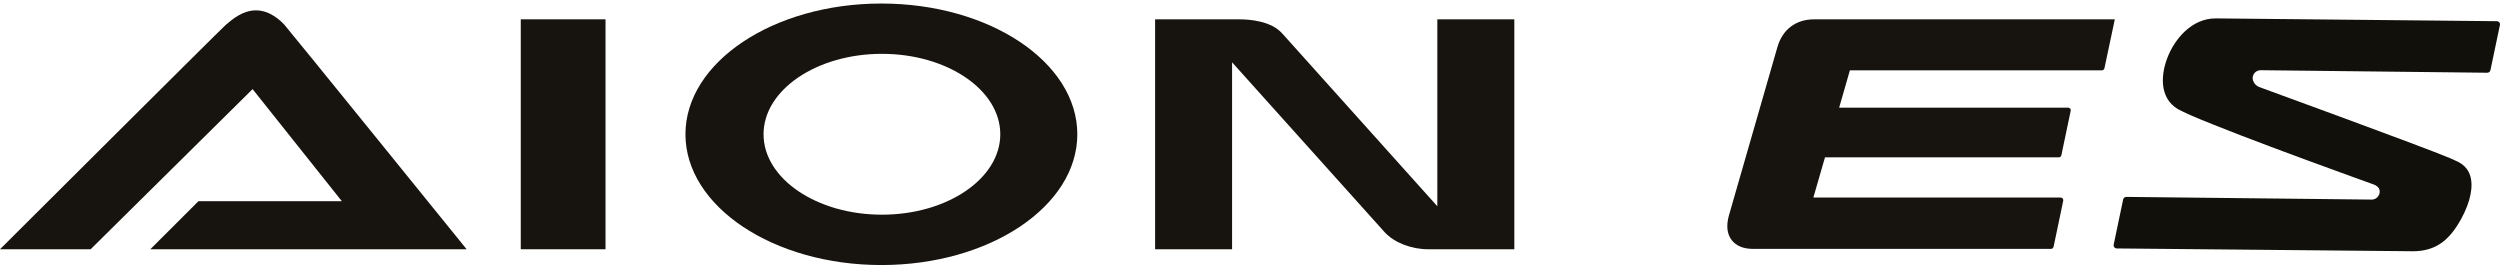 <svg width="495" height="53" viewBox="0 0 495 53" fill="none" xmlns="http://www.w3.org/2000/svg">
<g clip-path="url(#clip0_736_224)">
<path d="M119.891 3.824H103.112V49.352H119.891V3.824Z" fill="#17130F"/>
<path d="M284.591 3.824V40.84L253.867 6.608C251.686 4.191 247.596 3.829 245.354 3.829H228.711V49.357H243.952V12.337L274.184 46.001C276.093 48.046 279.415 49.352 282.812 49.352H299.837V3.824H284.596H284.591Z" fill="#17130F"/>
<path d="M174.62 42.508C161.695 42.508 151.182 35.367 151.182 26.583C151.182 17.799 161.7 10.659 174.62 10.659C187.54 10.659 198.057 17.804 198.057 26.583C198.057 35.362 187.545 42.508 174.62 42.508ZM174.514 0.699C153.122 0.699 135.72 12.312 135.72 26.588C135.72 40.865 153.122 52.478 174.514 52.478C195.907 52.478 213.309 40.865 213.309 26.588C213.309 12.312 195.907 0.699 174.514 0.699Z" fill="#17130F"/>
<path d="M50.684 2.05C48.056 2.05 46.001 3.824 44.754 4.875C43.89 5.608 0 49.352 0 49.352H17.945L50.011 17.643L67.684 39.835H39.297L29.764 49.352H92.393C92.393 49.352 56.96 5.588 56.287 4.875C55.538 4.086 53.458 2.05 50.684 2.05Z" fill="#17130F"/>
<path d="M406.597 48.87C406.547 49.106 406.336 49.282 406.095 49.282H347.139C345.194 49.282 343.757 48.689 342.868 47.528C341.953 46.332 341.767 44.709 342.31 42.714L351.903 9.407C352.893 5.87 355.546 3.829 359.185 3.829H418.733L416.678 13.523C416.627 13.759 416.416 13.93 416.175 13.93H366.275L364.154 21.312H409.497C409.823 21.312 410.07 21.613 409.999 21.935L408.15 30.744C408.1 30.98 407.889 31.151 407.647 31.151H361.35L359.044 39.116H408.019C408.346 39.116 408.592 39.418 408.522 39.739L406.607 48.875L406.597 48.87Z" fill="#17130F"/>
<path d="M494.985 4.96C495.066 4.568 494.769 4.201 494.372 4.196L438.784 3.643C433.914 3.598 430.537 7.809 429.145 11.432C427.653 15.302 427.633 20.111 432.045 22.02L433.643 22.774C443.955 27.227 469.739 36.433 470 36.528C470.432 36.684 470.779 36.95 471.025 37.277C471.121 37.478 471.181 37.699 471.181 37.94C471.181 38.794 470.503 39.483 469.658 39.518L421.015 38.985C420.713 38.985 420.452 39.191 420.386 39.488L418.512 48.428C418.432 48.82 418.718 49.187 419.115 49.192C425.879 49.257 475.352 49.724 475.422 49.724L477.749 49.749C482.076 49.724 484.87 47.84 487.367 43.247C489.181 39.91 489.794 36.779 489.051 34.649C488.598 33.357 487.674 32.433 486.226 31.825L485.04 31.287C479.588 28.995 447.306 17.226 447.306 17.226C446.809 17.035 446.422 16.643 446.191 16.166C446.09 15.955 446.025 15.724 446.025 15.478C446.025 14.623 446.703 13.935 447.548 13.9L492.478 14.402C492.779 14.402 493.041 14.196 493.106 13.9L494.985 4.96Z" fill="#12100B"/>
</g>
<defs>
<clipPath id="clip0_736_224">
<rect width="495" height="51.779" fill="white" transform="translate(0 0.699)"/>
</clipPath>
</defs>
</svg>
